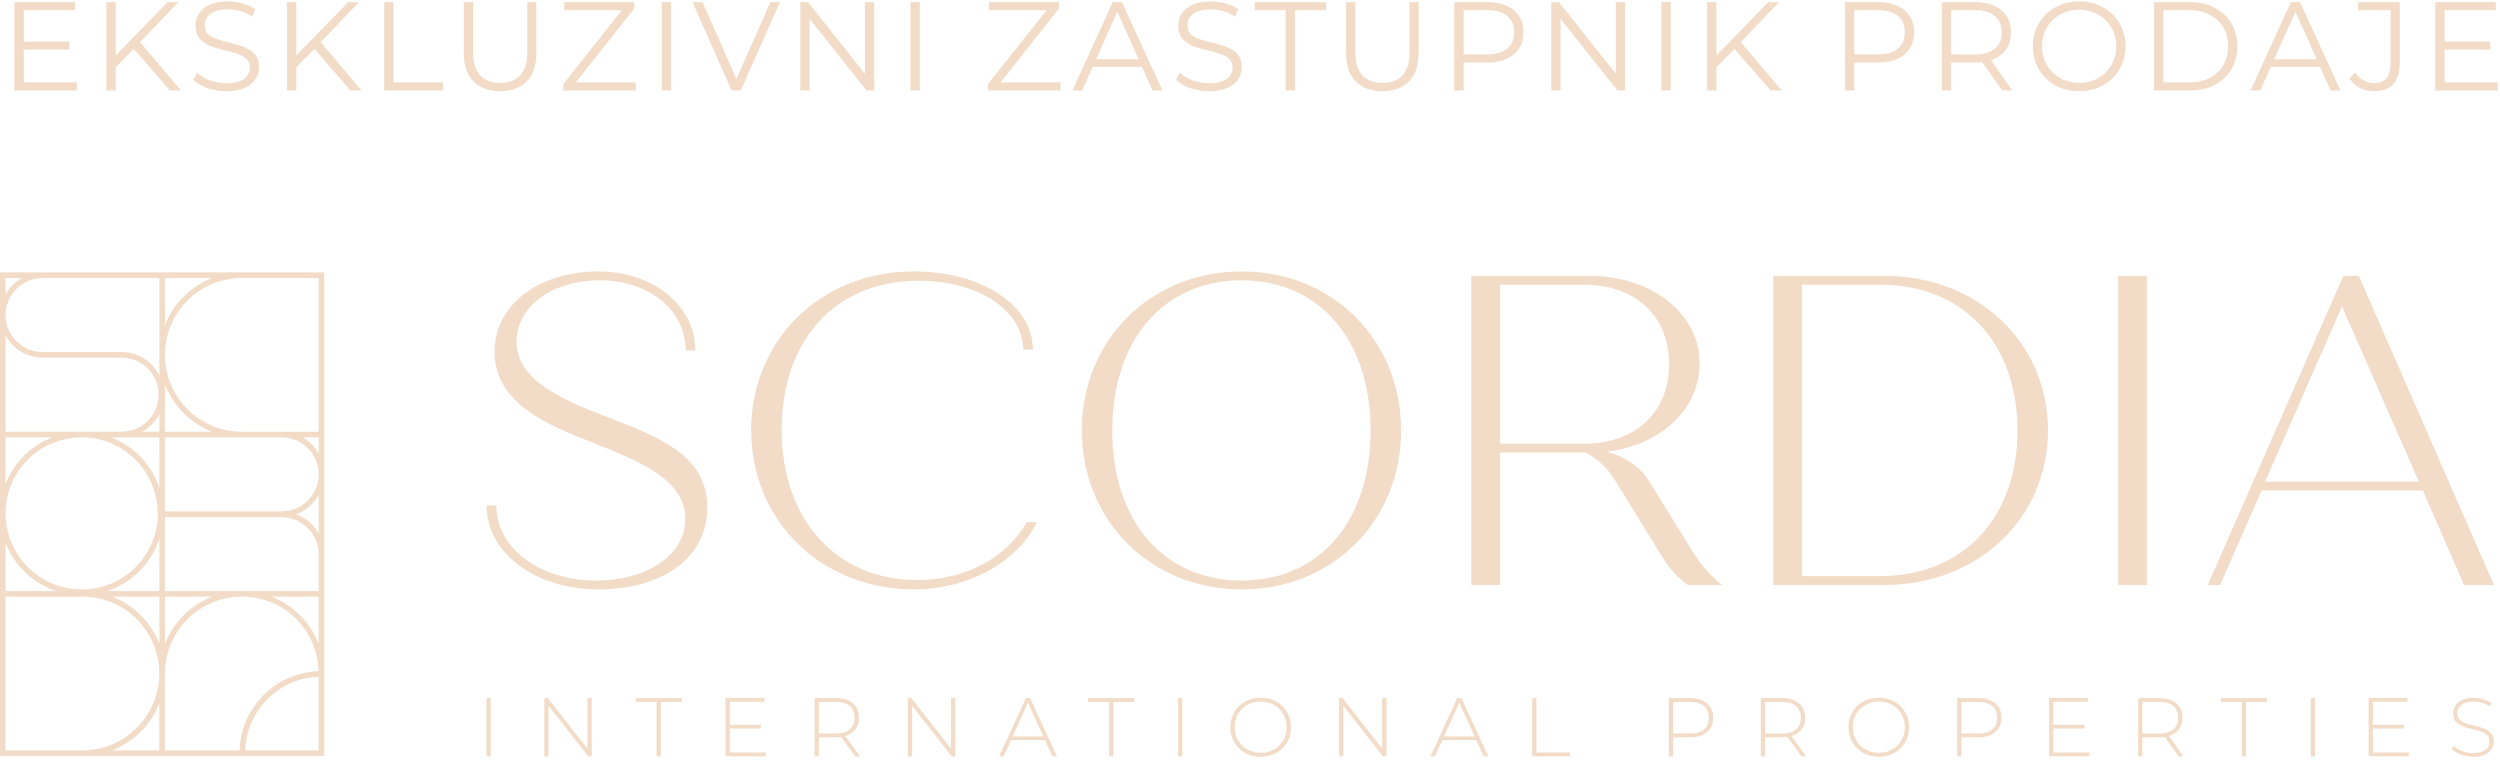 <svg width="387" height="118" viewBox="0 0 387 118" fill="none" xmlns="http://www.w3.org/2000/svg">
<path d="M378.272 6.442H385.499V7.673H378.272V6.442ZM378.428 12.751H386.651V14.001H376.983V0.328H386.358V1.578H378.428V12.751Z" fill="#F2DCC7"/>
<path d="M367.49 14.118C366.722 14.118 365.999 13.949 365.322 13.611C364.658 13.272 364.124 12.79 363.72 12.165L364.56 11.188C364.938 11.735 365.374 12.152 365.869 12.438C366.364 12.725 366.911 12.868 367.51 12.868C369.202 12.868 370.049 11.866 370.049 9.86V1.578H365.048V0.328H371.475V9.802C371.475 11.247 371.136 12.328 370.459 13.044C369.795 13.76 368.805 14.118 367.49 14.118Z" fill="#F2DCC7"/>
<path d="M348.378 14.001L354.629 0.328H356.055L362.305 14.001H360.782L355.039 1.168H355.625L349.882 14.001H348.378ZM350.839 10.348L351.269 9.177H359.219L359.649 10.348H350.839Z" fill="#F2DCC7"/>
<path d="M333.447 14.001V0.328H339.014C340.472 0.328 341.749 0.621 342.842 1.207C343.949 1.78 344.809 2.581 345.421 3.61C346.033 4.638 346.339 5.823 346.339 7.165C346.339 8.506 346.033 9.691 345.421 10.72C344.809 11.748 343.949 12.556 342.842 13.142C341.749 13.715 340.472 14.001 339.014 14.001H333.447ZM334.892 12.751H338.936C340.147 12.751 341.195 12.517 342.081 12.048C342.979 11.566 343.676 10.909 344.171 10.075C344.665 9.229 344.913 8.258 344.913 7.165C344.913 6.058 344.665 5.088 344.171 4.254C343.676 3.421 342.979 2.77 342.081 2.301C341.195 1.819 340.147 1.578 338.936 1.578H334.892V12.751Z" fill="#F2DCC7"/>
<path d="M321.867 14.118C320.838 14.118 319.881 13.949 318.995 13.611C318.123 13.259 317.361 12.771 316.71 12.146C316.072 11.508 315.57 10.772 315.206 9.938C314.854 9.092 314.678 8.167 314.678 7.165C314.678 6.162 314.854 5.244 315.206 4.411C315.57 3.564 316.072 2.828 316.71 2.203C317.361 1.565 318.123 1.077 318.995 0.738C319.868 0.387 320.825 0.211 321.867 0.211C322.895 0.211 323.846 0.387 324.718 0.738C325.591 1.077 326.346 1.559 326.984 2.184C327.635 2.809 328.137 3.545 328.488 4.391C328.853 5.237 329.035 6.162 329.035 7.165C329.035 8.167 328.853 9.092 328.488 9.938C328.137 10.785 327.635 11.521 326.984 12.146C326.346 12.771 325.591 13.259 324.718 13.611C323.846 13.949 322.895 14.118 321.867 14.118ZM321.867 12.829C322.687 12.829 323.442 12.693 324.132 12.419C324.836 12.133 325.441 11.735 325.949 11.227C326.47 10.707 326.874 10.108 327.16 9.43C327.446 8.74 327.59 7.985 327.59 7.165C327.59 6.344 327.446 5.596 327.16 4.918C326.874 4.228 326.47 3.629 325.949 3.121C325.441 2.6 324.836 2.203 324.132 1.93C323.442 1.643 322.687 1.5 321.867 1.5C321.046 1.5 320.284 1.643 319.581 1.93C318.878 2.203 318.266 2.6 317.745 3.121C317.237 3.629 316.834 4.228 316.534 4.918C316.248 5.596 316.104 6.344 316.104 7.165C316.104 7.972 316.248 8.721 316.534 9.411C316.834 10.101 317.237 10.707 317.745 11.227C318.266 11.735 318.878 12.133 319.581 12.419C320.284 12.693 321.046 12.829 321.867 12.829Z" fill="#F2DCC7"/>
<path d="M300.602 14.001V0.328H305.72C306.879 0.328 307.875 0.517 308.708 0.895C309.542 1.259 310.18 1.793 310.622 2.496C311.078 3.186 311.306 4.026 311.306 5.016C311.306 5.98 311.078 6.813 310.622 7.516C310.18 8.206 309.542 8.74 308.708 9.118C307.875 9.483 306.879 9.665 305.72 9.665H301.403L302.047 9.001V14.001H300.602ZM309.939 14.001L306.423 9.04H307.986L311.521 14.001H309.939ZM302.047 9.118L301.403 8.434H305.681C307.048 8.434 308.083 8.135 308.786 7.536C309.503 6.937 309.861 6.097 309.861 5.016C309.861 3.922 309.503 3.076 308.786 2.477C308.083 1.878 307.048 1.578 305.681 1.578H301.403L302.047 0.895V9.118Z" fill="#F2DCC7"/>
<path d="M285.601 14.001V0.328H290.718C291.877 0.328 292.873 0.517 293.707 0.895C294.54 1.259 295.178 1.793 295.621 2.496C296.077 3.186 296.305 4.026 296.305 5.016C296.305 5.98 296.077 6.813 295.621 7.516C295.178 8.206 294.54 8.74 293.707 9.118C292.873 9.496 291.877 9.684 290.718 9.684H286.401L287.046 9.001V14.001H285.601ZM287.046 9.118L286.401 8.415H290.679C292.046 8.415 293.082 8.122 293.785 7.536C294.501 6.937 294.859 6.097 294.859 5.016C294.859 3.922 294.501 3.076 293.785 2.477C293.082 1.878 292.046 1.578 290.679 1.578H286.401L287.046 0.895V9.118Z" fill="#F2DCC7"/>
<path d="M265.508 10.602L265.449 8.844L273.731 0.328H275.392L269.356 6.657L268.536 7.536L265.508 10.602ZM264.258 14.001V0.328H265.703V14.001H264.258ZM274.083 14.001L268.184 7.204L269.161 6.149L275.802 14.001H274.083Z" fill="#F2DCC7"/>
<path d="M257.192 14.001V0.328H258.637V14.001H257.192Z" fill="#F2DCC7"/>
<path d="M240.13 14.001V0.328H241.322L250.756 12.204H250.131V0.328H251.557V14.001H250.365L240.951 2.125H241.576V14.001H240.13Z" fill="#F2DCC7"/>
<path d="M225.129 14.001V0.328H230.246C231.405 0.328 232.401 0.517 233.235 0.895C234.068 1.259 234.706 1.793 235.149 2.496C235.605 3.186 235.833 4.026 235.833 5.016C235.833 5.98 235.605 6.813 235.149 7.516C234.706 8.206 234.068 8.74 233.235 9.118C232.401 9.496 231.405 9.684 230.246 9.684H225.93L226.574 9.001V14.001H225.129ZM226.574 9.118L225.93 8.415H230.207C231.575 8.415 232.61 8.122 233.313 7.536C234.029 6.937 234.387 6.097 234.387 5.016C234.387 3.922 234.029 3.076 233.313 2.477C232.61 1.878 231.575 1.578 230.207 1.578H225.93L226.574 0.895V9.118Z" fill="#F2DCC7"/>
<path d="M213.995 14.118C212.25 14.118 210.876 13.617 209.874 12.614C208.871 11.612 208.37 10.127 208.37 8.161V0.328H209.815V8.102C209.815 9.717 210.18 10.909 210.909 11.677C211.638 12.445 212.667 12.829 213.995 12.829C215.336 12.829 216.372 12.445 217.101 11.677C217.83 10.909 218.195 9.717 218.195 8.102V0.328H219.601V8.161C219.601 10.127 219.1 11.612 218.097 12.614C217.107 13.617 215.74 14.118 213.995 14.118Z" fill="#F2DCC7"/>
<path d="M199.022 14.001V1.578H194.217V0.328H205.273V1.578H200.468V14.001H199.022Z" fill="#F2DCC7"/>
<path d="M187.137 14.118C186.121 14.118 185.145 13.956 184.207 13.63C183.283 13.291 182.566 12.862 182.058 12.341L182.625 11.227C183.107 11.696 183.751 12.094 184.559 12.419C185.379 12.732 186.239 12.888 187.137 12.888C187.996 12.888 188.693 12.784 189.227 12.575C189.774 12.354 190.171 12.061 190.419 11.696C190.679 11.332 190.809 10.928 190.809 10.485C190.809 9.951 190.653 9.522 190.34 9.196C190.041 8.871 189.644 8.617 189.149 8.434C188.654 8.239 188.107 8.07 187.508 7.926C186.909 7.783 186.31 7.633 185.711 7.477C185.112 7.308 184.559 7.087 184.051 6.813C183.556 6.54 183.152 6.181 182.84 5.739C182.54 5.283 182.391 4.69 182.391 3.961C182.391 3.284 182.566 2.666 182.918 2.106C183.283 1.533 183.836 1.077 184.578 0.738C185.32 0.387 186.271 0.211 187.43 0.211C188.198 0.211 188.96 0.322 189.715 0.543C190.471 0.751 191.122 1.044 191.669 1.422L191.18 2.574C190.594 2.184 189.969 1.897 189.305 1.715C188.654 1.533 188.023 1.442 187.41 1.442C186.59 1.442 185.913 1.552 185.379 1.774C184.845 1.995 184.448 2.294 184.188 2.672C183.94 3.037 183.816 3.453 183.816 3.922C183.816 4.456 183.966 4.886 184.266 5.211C184.578 5.537 184.982 5.791 185.477 5.973C185.985 6.155 186.538 6.318 187.137 6.461C187.736 6.605 188.329 6.761 188.915 6.93C189.514 7.1 190.06 7.321 190.555 7.594C191.063 7.855 191.467 8.206 191.766 8.649C192.079 9.092 192.235 9.671 192.235 10.388C192.235 11.052 192.053 11.67 191.688 12.243C191.324 12.803 190.764 13.259 190.008 13.611C189.266 13.949 188.309 14.118 187.137 14.118Z" fill="#F2DCC7"/>
<path d="M166.006 14.001L172.257 0.328H173.683L179.933 14.001H178.41L172.667 1.168H173.253L167.51 14.001H166.006ZM168.467 10.348L168.897 9.177H176.847L177.277 10.348H168.467Z" fill="#F2DCC7"/>
<path d="M152.951 14.001V13.005L162.444 1.031L162.6 1.578H153.088V0.328H163.929V1.324L154.455 13.298L154.279 12.751H164.163V14.001H152.951Z" fill="#F2DCC7"/>
<path d="M140.949 14.001V0.328H142.394V14.001H140.949Z" fill="#F2DCC7"/>
<path d="M123.887 14.001V0.328H125.079L134.513 12.204H133.888V0.328H135.314V14.001H134.122L124.707 2.125H125.333V14.001H123.887Z" fill="#F2DCC7"/>
<path d="M113.25 14.001L107.194 0.328H108.757L114.422 13.2H113.562L119.266 0.328H120.731L114.676 14.001H113.25Z" fill="#F2DCC7"/>
<path d="M102.449 14.001V0.328H103.894V14.001H102.449Z" fill="#F2DCC7"/>
<path d="M87.206 14.001V13.005L96.699 1.031L96.855 1.578H87.343V0.328H98.184V1.324L88.71 13.298L88.534 12.751H98.418V14.001H87.206Z" fill="#F2DCC7"/>
<path d="M77.42 14.118C75.675 14.118 74.302 13.617 73.299 12.614C72.296 11.612 71.795 10.127 71.795 8.161V0.328H73.24V8.102C73.24 9.717 73.605 10.909 74.334 11.677C75.063 12.445 76.092 12.829 77.42 12.829C78.761 12.829 79.797 12.445 80.526 11.677C81.255 10.909 81.62 9.717 81.62 8.102V0.328H83.026V8.161C83.026 10.127 82.525 11.612 81.522 12.614C80.532 13.617 79.165 14.118 77.42 14.118Z" fill="#F2DCC7"/>
<path d="M59.486 14.001V0.328H60.931V12.751H68.588V14.001H59.486Z" fill="#F2DCC7"/>
<path d="M45.677 10.602L45.618 8.844L53.901 0.328H55.561L49.525 6.657L48.705 7.536L45.677 10.602ZM44.427 14.001V0.328H45.872V14.001H44.427ZM54.252 14.001L48.353 7.204L49.33 6.149L55.971 14.001H54.252Z" fill="#F2DCC7"/>
<path d="M35.008 14.118C33.992 14.118 33.015 13.956 32.078 13.63C31.153 13.291 30.437 12.862 29.929 12.341L30.495 11.227C30.977 11.696 31.622 12.094 32.429 12.419C33.25 12.732 34.109 12.888 35.008 12.888C35.867 12.888 36.564 12.784 37.098 12.575C37.645 12.354 38.042 12.061 38.289 11.696C38.55 11.332 38.68 10.928 38.68 10.485C38.68 9.951 38.524 9.522 38.211 9.196C37.911 8.871 37.514 8.617 37.02 8.434C36.525 8.239 35.978 8.07 35.379 7.926C34.78 7.783 34.181 7.633 33.582 7.477C32.983 7.308 32.429 7.087 31.921 6.813C31.427 6.54 31.023 6.181 30.71 5.739C30.411 5.283 30.261 4.69 30.261 3.961C30.261 3.284 30.437 2.666 30.788 2.106C31.153 1.533 31.707 1.077 32.449 0.738C33.191 0.387 34.142 0.211 35.301 0.211C36.069 0.211 36.831 0.322 37.586 0.543C38.341 0.751 38.992 1.044 39.539 1.422L39.051 2.574C38.465 2.184 37.84 1.897 37.176 1.715C36.525 1.533 35.893 1.442 35.281 1.442C34.461 1.442 33.784 1.552 33.25 1.774C32.716 1.995 32.319 2.294 32.058 2.672C31.811 3.037 31.687 3.453 31.687 3.922C31.687 4.456 31.837 4.886 32.136 5.211C32.449 5.537 32.852 5.791 33.347 5.973C33.855 6.155 34.409 6.318 35.008 6.461C35.607 6.605 36.199 6.761 36.785 6.93C37.384 7.1 37.931 7.321 38.426 7.594C38.934 7.855 39.337 8.206 39.637 8.649C39.95 9.092 40.106 9.671 40.106 10.388C40.106 11.052 39.923 11.67 39.559 12.243C39.194 12.803 38.634 13.259 37.879 13.611C37.137 13.949 36.18 14.118 35.008 14.118Z" fill="#F2DCC7"/>
<path d="M17.715 10.602L17.657 8.844L25.939 0.328H27.599L21.563 6.657L20.743 7.536L17.715 10.602ZM16.465 14.001V0.328H17.911V14.001H16.465ZM26.29 14.001L20.391 7.204L21.368 6.149L28.009 14.001H26.29Z" fill="#F2DCC7"/>
<path d="M3.516 6.442H10.743V7.673H3.516V6.442ZM3.672 12.751H11.896V14.001H2.227V0.328H11.603V1.578H3.672V12.751Z" fill="#F2DCC7"/>
<path d="M75.331 78.242H76.829C76.829 84.872 83.597 89.867 92.212 89.867C100.278 89.867 106.084 85.834 106.084 80.365C106.084 74.346 99.392 71.549 91.8 68.54C84.97 65.881 76.555 62.522 76.555 54.456C76.555 47.214 83.384 42.02 92.612 42.02C101.09 42.02 107.645 47.289 107.645 54.256H106.147C106.147 48.038 100.478 43.393 92.886 43.393C85.295 43.393 79.963 47.563 79.963 52.895C79.963 58.913 87.143 61.922 94.048 64.582C102.039 67.654 109.493 70.525 109.493 78.529C109.493 86.533 102.314 91.24 92.612 91.24C82.91 91.24 75.318 85.634 75.318 78.254L75.331 78.242Z" fill="#F2DCC7"/>
<path d="M116.273 66.63C116.273 52.82 126.874 42.02 141.433 42.02C151.959 42.02 159.887 47.214 159.887 54.119H158.389C158.389 48.1 151.484 43.455 142.194 43.455C129.346 43.455 121.005 52.62 121.005 66.555C121.005 80.49 129.546 89.792 141.92 89.792C149.574 89.792 155.792 86.308 158.938 80.839H160.512C157.577 86.782 150.26 91.228 141.445 91.228C127.223 91.228 116.286 80.702 116.286 66.617L116.273 66.63Z" fill="#F2DCC7"/>
<path d="M167.466 66.63C167.466 52.62 178.129 42.02 192.214 42.02C206.298 42.02 216.887 52.62 216.887 66.63C216.887 80.639 206.286 91.24 192.214 91.24C178.142 91.24 167.466 80.639 167.466 66.63ZM212.167 66.63C212.167 52.62 204.238 43.393 192.201 43.393C180.165 43.393 172.173 52.62 172.173 66.63C172.173 80.639 180.102 89.867 192.201 89.867C204.3 89.867 212.167 80.639 212.167 66.63Z" fill="#F2DCC7"/>
<path d="M266.582 90.554H261.25C259.615 89.318 258.454 88.019 257.555 86.584L249.963 74.285C248.939 72.574 247.291 71.001 245.455 70.052H232.195V90.554H227.75V42.707H246.005C255.707 42.707 263.098 48.513 263.098 56.242C263.098 63.347 257.08 68.891 248.814 69.914C251.748 70.801 254.008 72.374 255.245 74.422L262.012 85.36C263.311 87.483 265.159 89.53 266.595 90.554H266.582ZM232.195 68.678H245.256C253.184 68.678 258.379 63.821 258.379 56.379C258.379 48.938 253.184 44.081 245.256 44.081H232.195V68.678Z" fill="#F2DCC7"/>
<path d="M317.026 66.631C317.026 80.228 306.163 90.554 291.729 90.554H274.498V42.707H291.729C306.151 42.707 317.026 53.033 317.026 66.631ZM312.307 66.631C312.307 53.033 303.828 44.068 291.043 44.068H278.943V89.181H291.043C303.828 89.181 312.307 80.228 312.307 66.618V66.631Z" fill="#F2DCC7"/>
<path d="M327.889 42.707H332.334V90.554H327.889V42.707Z" fill="#F2DCC7"/>
<path d="M375.049 75.92H350.102L343.671 90.554H341.761L362.75 42.707H365.148L386.062 90.554H381.417L375.062 75.92H375.049ZM374.437 74.559L362.538 47.427L350.639 74.559H374.425H374.437Z" fill="#F2DCC7"/>
<path d="M75.305 117.086V108.059H75.967V117.086H75.305Z" fill="#F2DCC7"/>
<path d="M84.258 117.086V108.059H84.807L91.238 116.275H90.938V108.059H91.6V117.086H91.063L84.62 108.883H84.92V117.086H84.258Z" fill="#F2DCC7"/>
<path d="M101.639 117.085V108.657H98.393V108.07H105.547V108.657H102.301V117.085H101.639Z" fill="#F2DCC7"/>
<path d="M112.976 116.484H118.545V117.07H112.314V108.043H118.345V108.63H112.976V116.471V116.484ZM112.901 112.201H117.783V112.775H112.901V112.201Z" fill="#F2DCC7"/>
<path d="M126.1 117.086V108.059H129.334C130.095 108.059 130.744 108.183 131.281 108.421C131.818 108.658 132.243 109.008 132.53 109.457C132.817 109.907 132.967 110.456 132.967 111.105C132.967 111.755 132.817 112.266 132.53 112.728C132.243 113.178 131.818 113.528 131.281 113.777C130.744 114.027 130.095 114.139 129.334 114.139H126.462L126.761 113.827V117.086H126.1ZM126.761 113.865L126.462 113.553H129.334C130.307 113.553 131.044 113.34 131.544 112.903C132.043 112.479 132.293 111.867 132.293 111.093C132.293 110.319 132.043 109.707 131.544 109.282C131.044 108.858 130.307 108.645 129.334 108.645H126.462L126.761 108.321V113.852V113.865ZM132.368 117.086L130.02 113.815H130.769L133.117 117.086H132.368Z" fill="#F2DCC7"/>
<path d="M140.533 117.086V108.059H141.082L147.513 116.275H147.213V108.059H147.875V117.086H147.338L140.895 108.883H141.195V117.086H140.533Z" fill="#F2DCC7"/>
<path d="M154.667 117.086L158.813 108.059H159.474L163.62 117.086H162.908L158.987 108.483H159.275L155.366 117.086H154.655H154.667ZM156.19 114.551L156.415 114.002H161.809L162.034 114.551H156.19Z" fill="#F2DCC7"/>
<path d="M171.686 117.085V108.657H168.44V108.07H175.595V108.657H172.348V117.085H171.686Z" fill="#F2DCC7"/>
<path d="M182.374 117.086V108.059H183.036V117.086H182.374Z" fill="#F2DCC7"/>
<path d="M195.16 117.148C194.485 117.148 193.874 117.035 193.299 116.811C192.725 116.586 192.225 116.261 191.801 115.849C191.376 115.437 191.052 114.95 190.814 114.388C190.577 113.826 190.465 113.227 190.465 112.578C190.465 111.928 190.577 111.317 190.814 110.767C191.052 110.218 191.376 109.731 191.801 109.306C192.225 108.894 192.725 108.57 193.299 108.345C193.874 108.12 194.485 108.008 195.16 108.008C195.834 108.008 196.446 108.12 197.02 108.345C197.594 108.57 198.081 108.894 198.506 109.306C198.93 109.718 199.255 110.205 199.492 110.755C199.73 111.304 199.842 111.916 199.842 112.578C199.842 113.24 199.73 113.851 199.492 114.401C199.255 114.95 198.93 115.437 198.506 115.849C198.081 116.261 197.594 116.586 197.02 116.811C196.446 117.035 195.834 117.148 195.16 117.148ZM195.16 116.536C195.734 116.536 196.271 116.436 196.758 116.236C197.245 116.036 197.669 115.762 198.031 115.4C198.394 115.038 198.668 114.613 198.881 114.139C199.08 113.652 199.18 113.127 199.18 112.565C199.18 112.003 199.08 111.466 198.881 110.992C198.681 110.518 198.394 110.093 198.031 109.731C197.669 109.369 197.245 109.094 196.758 108.894C196.271 108.695 195.734 108.595 195.16 108.595C194.585 108.595 194.048 108.695 193.561 108.894C193.074 109.094 192.65 109.369 192.275 109.731C191.913 110.093 191.626 110.505 191.426 110.992C191.227 111.466 191.127 111.991 191.127 112.565C191.127 113.14 191.227 113.652 191.426 114.139C191.626 114.625 191.913 115.038 192.275 115.4C192.637 115.762 193.062 116.036 193.561 116.236C194.048 116.436 194.585 116.536 195.16 116.536Z" fill="#F2DCC7"/>
<path d="M207.284 117.086V108.059H207.833L214.264 116.275H213.964V108.059H214.626V117.086H214.089L207.646 108.883H207.946V117.086H207.284Z" fill="#F2DCC7"/>
<path d="M221.431 117.086L225.576 108.059H226.238L230.384 117.086H229.672L225.751 108.483H226.038L222.13 117.086H221.419H221.431ZM222.954 114.551L223.179 114.002H228.573L228.798 114.551H222.954Z" fill="#F2DCC7"/>
<path d="M237.176 117.086V108.059H237.838V116.487H243.032V117.074H237.176V117.086Z" fill="#F2DCC7"/>
<path d="M258.34 117.086V108.059H261.574C262.336 108.059 262.985 108.183 263.522 108.421C264.059 108.658 264.483 109.008 264.77 109.457C265.058 109.907 265.207 110.456 265.207 111.105C265.207 111.755 265.058 112.279 264.77 112.728C264.483 113.178 264.059 113.528 263.522 113.777C262.985 114.015 262.336 114.139 261.574 114.139H258.702L259.002 113.827V117.086H258.34ZM259.002 113.865L258.702 113.54H261.574C262.548 113.54 263.284 113.328 263.784 112.903C264.283 112.479 264.533 111.879 264.533 111.105C264.533 110.331 264.283 109.719 263.784 109.295C263.284 108.87 262.548 108.658 261.574 108.658H258.702L259.002 108.333V113.865Z" fill="#F2DCC7"/>
<path d="M272.574 117.086V108.059H275.808C276.57 108.059 277.219 108.183 277.756 108.421C278.293 108.658 278.718 109.008 279.005 109.457C279.292 109.907 279.442 110.456 279.442 111.105C279.442 111.755 279.292 112.266 279.005 112.728C278.718 113.178 278.293 113.528 277.756 113.777C277.219 114.027 276.57 114.139 275.808 114.139H272.937L273.236 113.827V117.086H272.574ZM273.236 113.865L272.937 113.553H275.808C276.782 113.553 277.519 113.34 278.018 112.903C278.518 112.479 278.768 111.867 278.768 111.093C278.768 110.319 278.518 109.707 278.018 109.282C277.519 108.858 276.782 108.645 275.808 108.645H272.937L273.236 108.321V113.852V113.865ZM278.843 117.086L276.495 113.815H277.244L279.592 117.086H278.843Z" fill="#F2DCC7"/>
<path d="M290.842 117.148C290.167 117.148 289.555 117.035 288.981 116.811C288.407 116.586 287.907 116.261 287.483 115.849C287.058 115.437 286.734 114.95 286.496 114.388C286.259 113.826 286.147 113.227 286.147 112.578C286.147 111.928 286.259 111.317 286.496 110.767C286.734 110.218 287.058 109.731 287.483 109.306C287.907 108.894 288.407 108.57 288.981 108.345C289.555 108.12 290.167 108.008 290.842 108.008C291.516 108.008 292.128 108.12 292.702 108.345C293.276 108.57 293.763 108.894 294.188 109.306C294.612 109.718 294.937 110.205 295.174 110.755C295.411 111.304 295.524 111.916 295.524 112.578C295.524 113.24 295.411 113.851 295.174 114.401C294.937 114.95 294.612 115.437 294.188 115.849C293.763 116.261 293.276 116.586 292.702 116.811C292.128 117.035 291.516 117.148 290.842 117.148ZM290.842 116.536C291.416 116.536 291.953 116.436 292.44 116.236C292.927 116.036 293.351 115.762 293.713 115.4C294.075 115.038 294.35 114.613 294.562 114.139C294.762 113.652 294.862 113.127 294.862 112.565C294.862 112.003 294.762 111.466 294.562 110.992C294.363 110.518 294.075 110.093 293.713 109.731C293.351 109.369 292.927 109.094 292.44 108.894C291.953 108.695 291.416 108.595 290.842 108.595C290.267 108.595 289.73 108.695 289.243 108.894C288.756 109.094 288.332 109.369 287.957 109.731C287.595 110.093 287.308 110.505 287.108 110.992C286.908 111.466 286.808 111.991 286.808 112.565C286.808 113.14 286.908 113.652 287.108 114.139C287.308 114.625 287.595 115.038 287.957 115.4C288.319 115.762 288.744 116.036 289.243 116.236C289.73 116.436 290.267 116.536 290.842 116.536Z" fill="#F2DCC7"/>
<path d="M302.966 117.086V108.059H306.2C306.961 108.059 307.611 108.183 308.148 108.421C308.684 108.658 309.109 109.008 309.396 109.457C309.683 109.907 309.833 110.456 309.833 111.105C309.833 111.755 309.683 112.279 309.396 112.728C309.109 113.178 308.684 113.528 308.148 113.777C307.611 114.015 306.961 114.139 306.2 114.139H303.328L303.628 113.827V117.086H302.966ZM303.628 113.865L303.328 113.54H306.2C307.174 113.54 307.91 113.328 308.41 112.903C308.909 112.479 309.159 111.879 309.159 111.105C309.159 110.331 308.909 109.719 308.41 109.295C307.91 108.87 307.174 108.658 306.2 108.658H303.328L303.628 108.333V113.865Z" fill="#F2DCC7"/>
<path d="M317.862 116.484H323.431V117.07H317.2V108.043H323.231V108.63H317.862V116.471V116.484ZM317.787 112.201H322.669V112.775H317.787V112.201Z" fill="#F2DCC7"/>
<path d="M330.985 117.086V108.059H334.219C334.98 108.059 335.63 108.183 336.166 108.421C336.703 108.658 337.128 109.008 337.415 109.457C337.702 109.907 337.852 110.456 337.852 111.105C337.852 111.755 337.702 112.266 337.415 112.728C337.128 113.178 336.703 113.528 336.166 113.777C335.63 114.027 334.98 114.139 334.219 114.139H331.347L331.646 113.827V117.086H330.985ZM331.646 113.865L331.347 113.553H334.219C335.193 113.553 335.929 113.34 336.429 112.903C336.928 112.479 337.178 111.867 337.178 111.093C337.178 110.319 336.928 109.707 336.429 109.282C335.929 108.858 335.193 108.645 334.219 108.645H331.347L331.646 108.321V113.852V113.865ZM337.253 117.086L334.905 113.815H335.654L338.002 117.086H337.253Z" fill="#F2DCC7"/>
<path d="M347.017 117.085V108.657H343.771V108.07H350.925V108.657H347.679V117.085H347.017Z" fill="#F2DCC7"/>
<path d="M357.705 117.086V108.059H358.367V117.086H357.705Z" fill="#F2DCC7"/>
<path d="M367.319 116.484H372.888V117.07H366.658V108.043H372.689V108.63H367.319V116.471V116.484ZM367.245 112.201H372.127V112.775H367.245V112.201Z" fill="#F2DCC7"/>
<path d="M382.803 117.147C382.129 117.147 381.505 117.035 380.905 116.81C380.306 116.585 379.844 116.285 379.519 115.923L379.819 115.436C380.131 115.748 380.556 116.023 381.093 116.248C381.629 116.473 382.204 116.573 382.803 116.573C383.402 116.573 383.902 116.498 384.277 116.335C384.664 116.173 384.938 115.961 385.126 115.699C385.313 115.436 385.4 115.137 385.4 114.812C385.4 114.425 385.3 114.113 385.088 113.888C384.876 113.651 384.614 113.476 384.277 113.339C383.939 113.201 383.577 113.089 383.178 112.989C382.778 112.889 382.379 112.789 381.979 112.689C381.58 112.577 381.205 112.44 380.868 112.265C380.531 112.09 380.268 111.853 380.056 111.566C379.856 111.266 379.757 110.879 379.757 110.417C379.757 109.992 379.869 109.593 380.094 109.231C380.318 108.869 380.668 108.581 381.142 108.357C381.617 108.132 382.216 108.02 382.965 108.02C383.465 108.02 383.952 108.094 384.439 108.244C384.926 108.394 385.338 108.594 385.687 108.831L385.438 109.356C385.063 109.093 384.651 108.906 384.214 108.781C383.777 108.656 383.365 108.594 382.953 108.594C382.379 108.594 381.904 108.681 381.517 108.844C381.142 109.006 380.855 109.218 380.68 109.493C380.506 109.768 380.406 110.067 380.406 110.404C380.406 110.791 380.506 111.104 380.705 111.328C380.905 111.566 381.18 111.74 381.517 111.878C381.854 112.015 382.216 112.127 382.628 112.227C383.028 112.327 383.427 112.427 383.827 112.527C384.227 112.639 384.589 112.777 384.926 112.952C385.263 113.126 385.538 113.351 385.737 113.651C385.95 113.938 386.05 114.325 386.05 114.787C386.05 115.212 385.937 115.599 385.7 115.961C385.463 116.323 385.113 116.623 384.639 116.835C384.164 117.047 383.552 117.159 382.803 117.159V117.147Z" fill="#F2DCC7"/>
<path d="M6.605 42.168H0V79.477V117.023H50.194V42.168H6.605ZM49.333 91.501H25.534V80.039H43.602V80.076C46.761 80.076 49.333 82.648 49.333 85.807V91.513V91.501ZM18.842 67.702H24.673V75.569C23.499 71.96 20.74 69.076 17.218 67.702H18.842ZM49.333 70.224C48.734 69.163 47.872 68.289 46.811 67.702H49.333V70.224ZM49.333 73.433C49.333 76.592 46.761 79.165 43.602 79.165H25.534V67.702H43.602C46.761 67.702 49.333 70.274 49.333 73.433ZM25.534 66.828V59.511C26.833 62.858 29.492 65.53 32.839 66.828H25.534ZM24.673 58.1C23.574 55.965 21.376 54.492 18.817 54.492H6.605C3.434 54.504 0.862 51.932 0.862 48.773C0.862 45.614 3.421 43.054 6.58 43.042H24.673V58.113V58.1ZM24.673 66.828H22.038C23.162 66.191 24.086 65.243 24.673 64.094V66.828ZM24.436 79.477C24.436 85.969 19.154 91.251 12.661 91.251C6.168 91.251 0.862 85.982 0.862 79.477C0.862 72.971 6.143 67.702 12.636 67.702C19.129 67.702 24.41 72.984 24.41 79.477H24.436ZM24.673 83.397V91.501H16.569C20.39 90.252 23.412 87.231 24.673 83.397ZM24.673 92.362V99.667C23.374 96.321 20.715 93.649 17.368 92.362H24.673ZM25.534 104.262C25.534 97.694 30.878 92.362 37.446 92.362C44.014 92.362 49.121 97.507 49.308 103.9C42.653 104.137 37.296 109.506 37.096 116.161H25.534V104.262ZM25.534 99.667V92.362H32.851C29.492 93.661 26.833 96.321 25.534 99.667ZM49.333 82.586C48.559 81.212 47.335 80.151 45.837 79.614C47.335 79.065 48.559 78.003 49.333 76.642V82.598V82.586ZM49.333 43.029V66.841H37.434C30.878 66.841 25.534 61.497 25.534 54.941C25.534 48.386 30.866 43.042 37.434 43.042H49.333V43.029ZM25.534 50.346V43.042H32.839C29.492 44.341 26.82 47 25.534 50.346ZM0.862 43.042H3.384C2.322 43.641 1.461 44.503 0.862 45.564V43.042ZM6.605 55.366H18.817C21.976 55.366 24.548 57.938 24.548 61.097C24.548 64.256 21.988 66.816 18.842 66.828H0.862V51.97C1.998 53.98 4.12 55.366 6.593 55.366H6.605ZM0.862 67.702H8.079C4.782 68.988 2.148 71.61 0.862 74.919V67.702ZM8.715 91.501H0.862V84.047C2.235 87.555 5.119 90.315 8.715 91.501ZM0.862 116.161V92.362H12.761C19.316 92.362 24.66 97.694 24.66 104.262C24.66 110.83 19.316 116.161 12.761 116.161H0.862ZM24.66 108.857V116.161H17.356C20.702 114.863 23.374 112.203 24.66 108.857ZM37.958 116.161C38.17 109.98 43.14 104.986 49.321 104.761V116.161H37.958ZM42.029 92.362H49.321V99.654C48.022 96.308 45.362 93.649 42.029 92.362Z" fill="#F2DCC7"/>
</svg>
